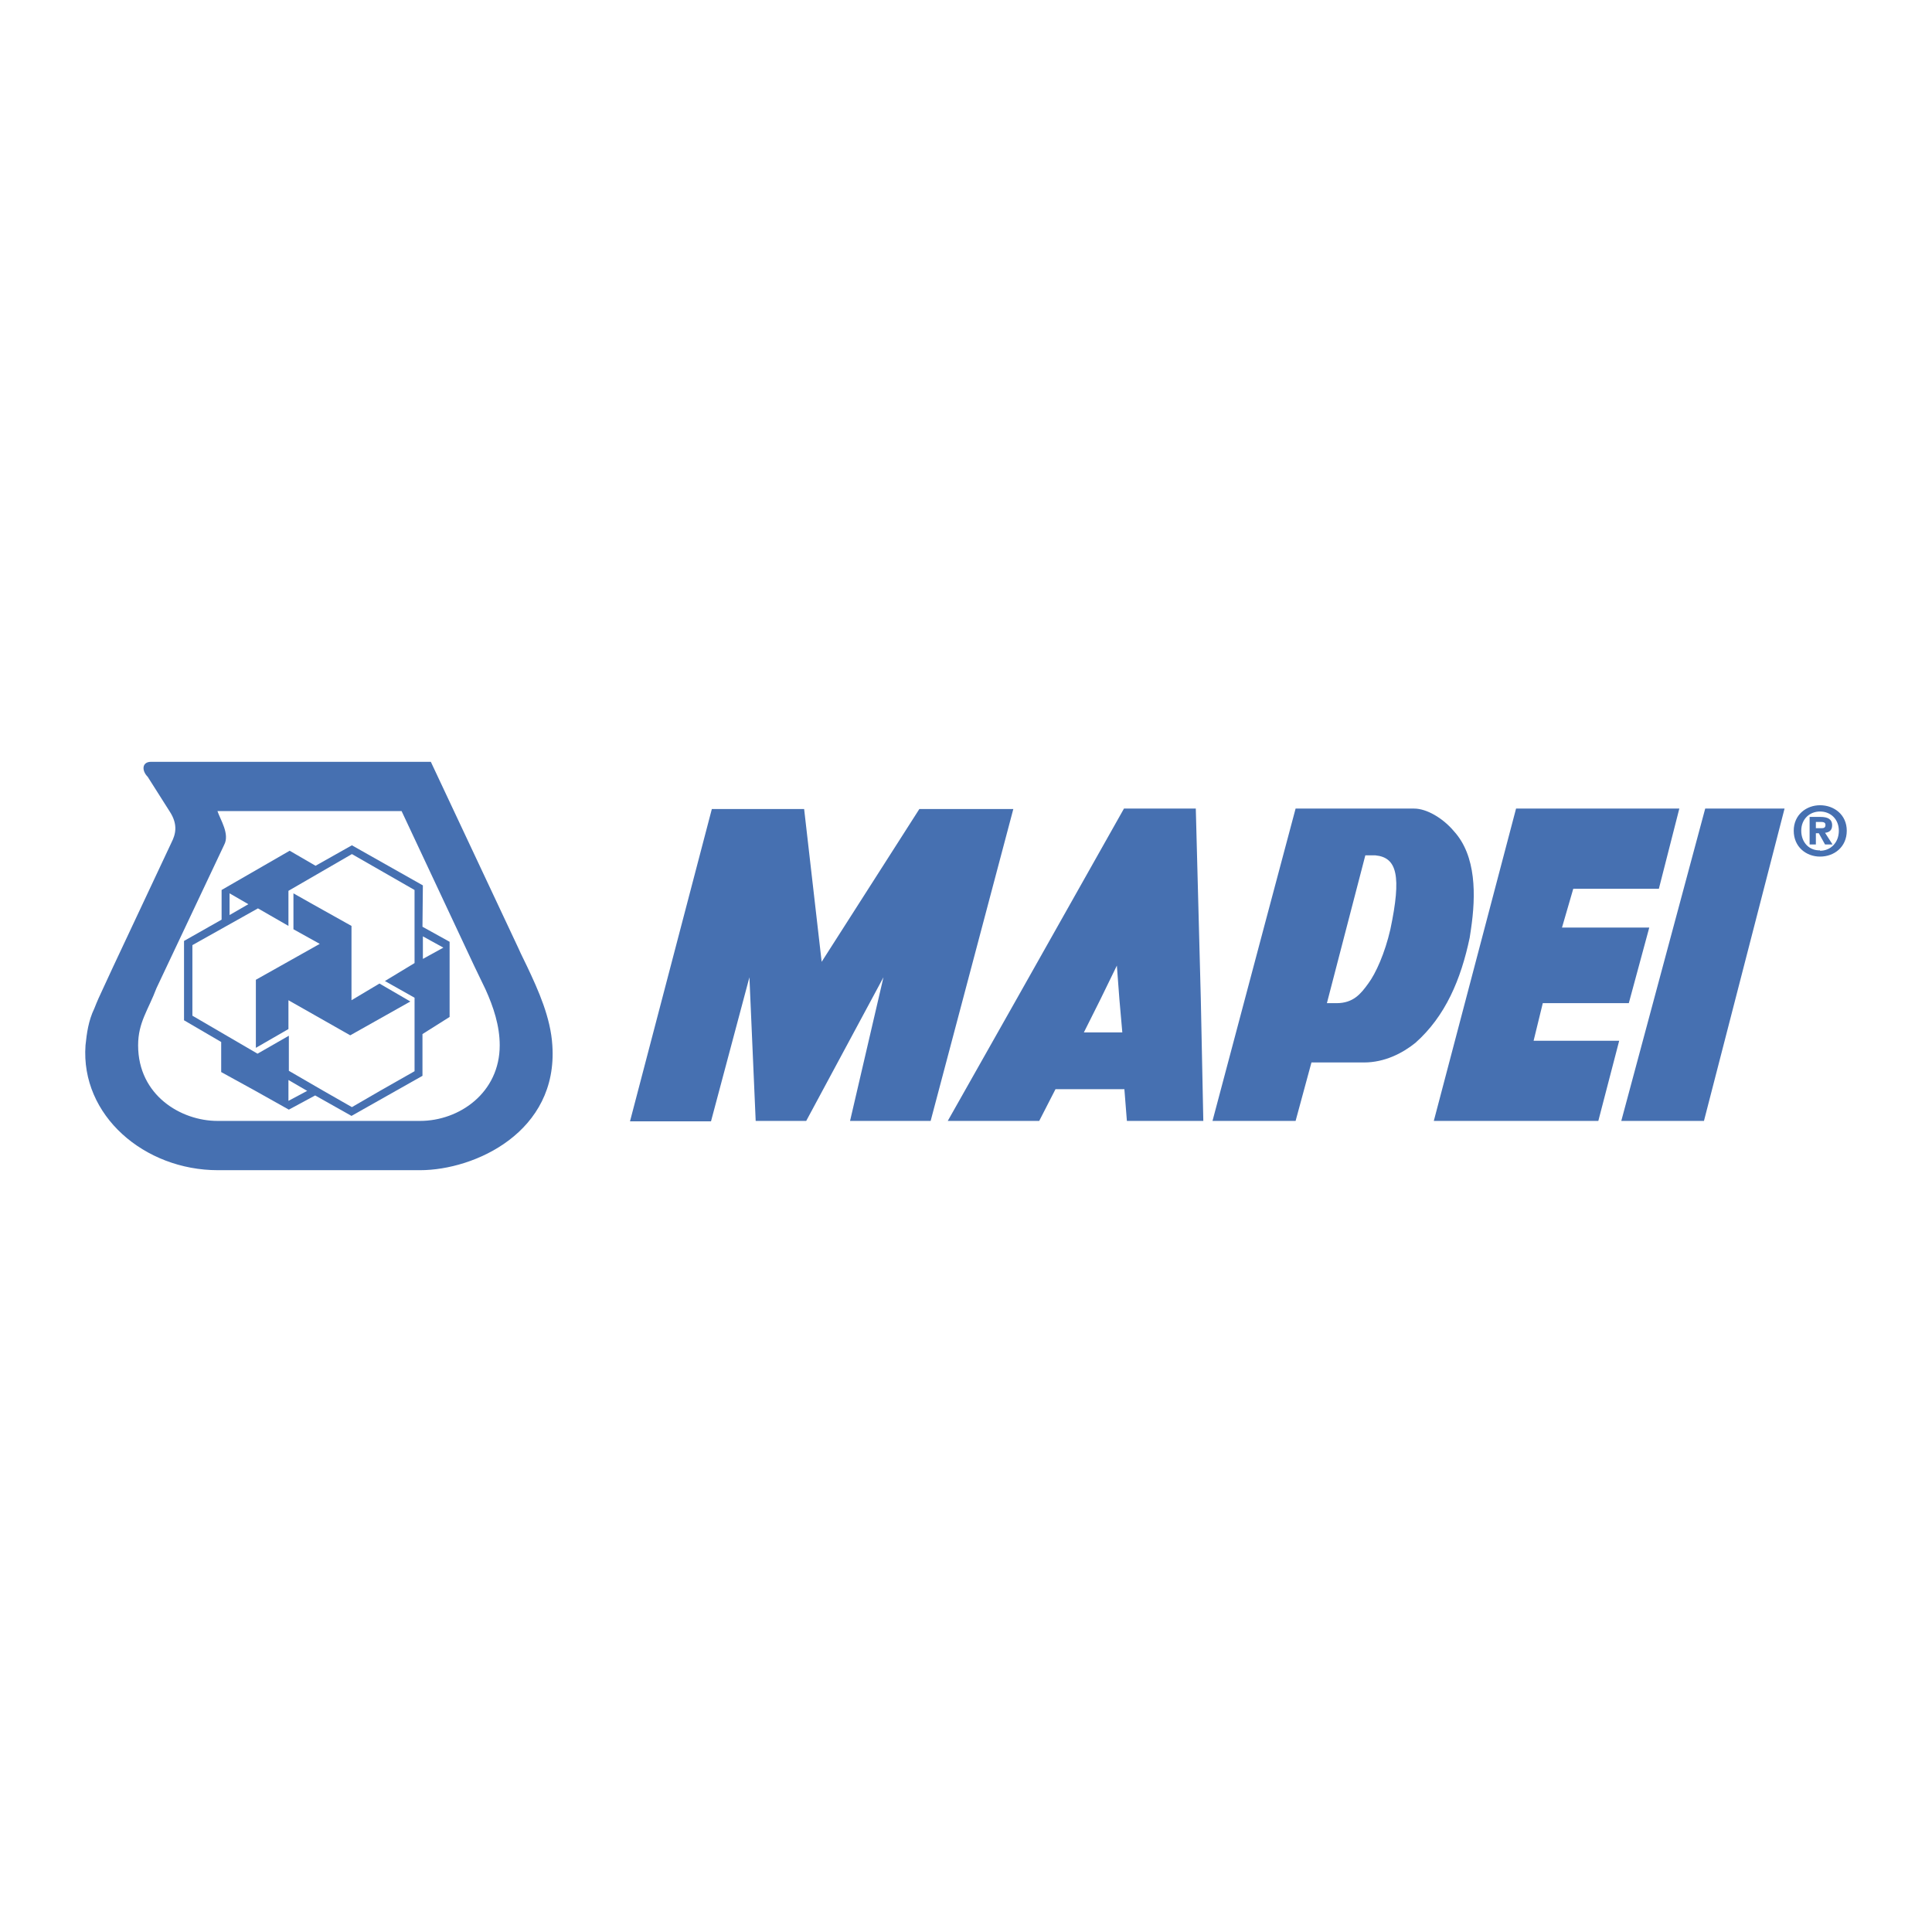 <?xml version="1.0" encoding="UTF-8"?> <svg xmlns="http://www.w3.org/2000/svg" width="2500" height="2500" viewBox="0 0 192.756 192.756"><g fill-rule="evenodd" clip-rule="evenodd"><path fill="#fff" fill-opacity="0" d="M0 0h192.756v192.756H0V0z"></path><path d="M47.316 96.378l-7.249-15.456H21.695c.292.875 1.25 2.291.667 3.375l-5.707 12.081-1.042 2.208c-.833 2.208-1.833 3.416-1.833 5.707 0 5 4.291 7.541 7.916 7.541H41.9c3.958 0 7.957-2.833 7.957-7.541 0-1.957-.625-3.832-1.417-5.582l-1.124-2.333zm-35.994 0l5.791-12.331c.375-.75.708-1.75-.208-3.125l-2.166-3.416c-.625-.625-.583-1.5.333-1.5h27.912l8.749 18.622c.25.583.542 1.125.833 1.75 1.167 2.458 2.375 5.166 2.541 7.915.583 8.624-7.707 12.457-13.206 12.457H21.737c-7.332 0-13.706-5.458-13.206-12.457.125-1.208.292-2.457.875-3.666.292-.75.542-1.291.875-1.999l1.041-2.25z" fill="#4670b1"></path><path d="M22.903 90.212v1.083l1.875-1.083-1.875-1.083v1.083zm7.666 18.581l-1.791-1.042v2.083l1.874-1-.083-.041zm13.664-14.248l-2.041-1.125v2.25l2.041-1.125zm-2.083-2.083l2.708 1.5V101.461l-2.708 1.708v4.166l-2.583 1.458-4.499 2.541-3.625-2.041-2.625 1.416-3.417-1.916-3.333-1.833v-3l-3.708-2.166V93.878l3.749-2.125v-2.959l6.791-3.916 2.583 1.5 3.625-2.042 7.082 4-.04 4.126zm-.791 2.083v-5.75l-6.249-3.583-6.332 3.666v3.5l-3.042-1.75-6.541 3.666v7.041l6.499 3.791 3.125-1.792v3.5l3.375 1.958 2.916 1.666 2.875-1.666 3.375-1.917v-7.332l-2.958-1.666 2.958-1.792v-1.54h-.001z" fill="#4670b1"></path><path fill="#4670b1" d="M31.235 94.545l.667-.375-2.625-1.458v-3.583l1.917 1.083 3.874 2.167V99.794l2.791-1.666 3.083 1.791-5.999 3.375-6.165-3.5v2.875l-3.25 1.874v-6.79l5.707-3.208zM111.68 99.669l-.25-3.333-1.623 3.333-1.668 3.333h3.834l-.293-3.333zm-10.248 0l10.707-18.997h7.166l.5 18.997.25 12.165h-7.625l-.25-3.166h-6.873l-1.625 3.166h-9.124l6.874-12.165zM138.719 92.712c1.123-5.332.666-7.166-1.5-7.374h-1l-1.918 7.374-1.916 7.374h.959c1.666 0 2.416-.917 3.166-1.958.75-1 1.666-3.041 2.209-5.416zm-12.666 0l3.209-12.04h11.83c1.25 0 2.875.958 3.959 2.25 2.248 2.458 2.207 6.416 1.707 9.79-.041.292-.084.583-.125.833-.875 4.166-2.416 7.832-5.416 10.498-1.291 1.042-3.082 1.959-5.123 1.959h-5.25l-1.582 5.832h-8.291l5.082-19.122zM70.937 111.875h-8.082l8.166-31.161h9.207l1.749 15.247 9.748-15.247h9.375l-8.25 31.12h-8.04l3.333-14.331-7.707 14.331h-5.041l-.625-14.331-3.833 14.372zM159.465 111.834h-16.414l8.207-31.162h16.289l-2.041 7.999h-8.541l-1.125 3.874h8.707l-2.041 7.541h-8.582l-.916 3.749h8.539l-2.082 7.999zM161.756 111.834l8.373-31.162h7.916l-8.041 31.162h-8.248zM181.17 82.63v-.625h.416c.25 0 .541 0 .541.292s-.166.333-.416.333h-.541zm0 .5h.291l.625 1.125h.75l-.75-1.167c.375-.042.707-.208.707-.75 0-.625-.457-.833-1.166-.833h-1.082v2.749h.625V83.13zm3.082-.25c0-1.583-1.25-2.541-2.666-2.541-1.375 0-2.625.958-2.625 2.541 0 1.625 1.25 2.583 2.625 2.583 1.416 0 2.666-.958 2.666-2.583zm-.791 0c0 1.208-.834 2-1.875 2v-.042c-1.041.042-1.875-.75-1.875-1.958 0-1.166.834-1.916 1.875-1.916s1.875.75 1.875 1.916z"></path></g></svg> 